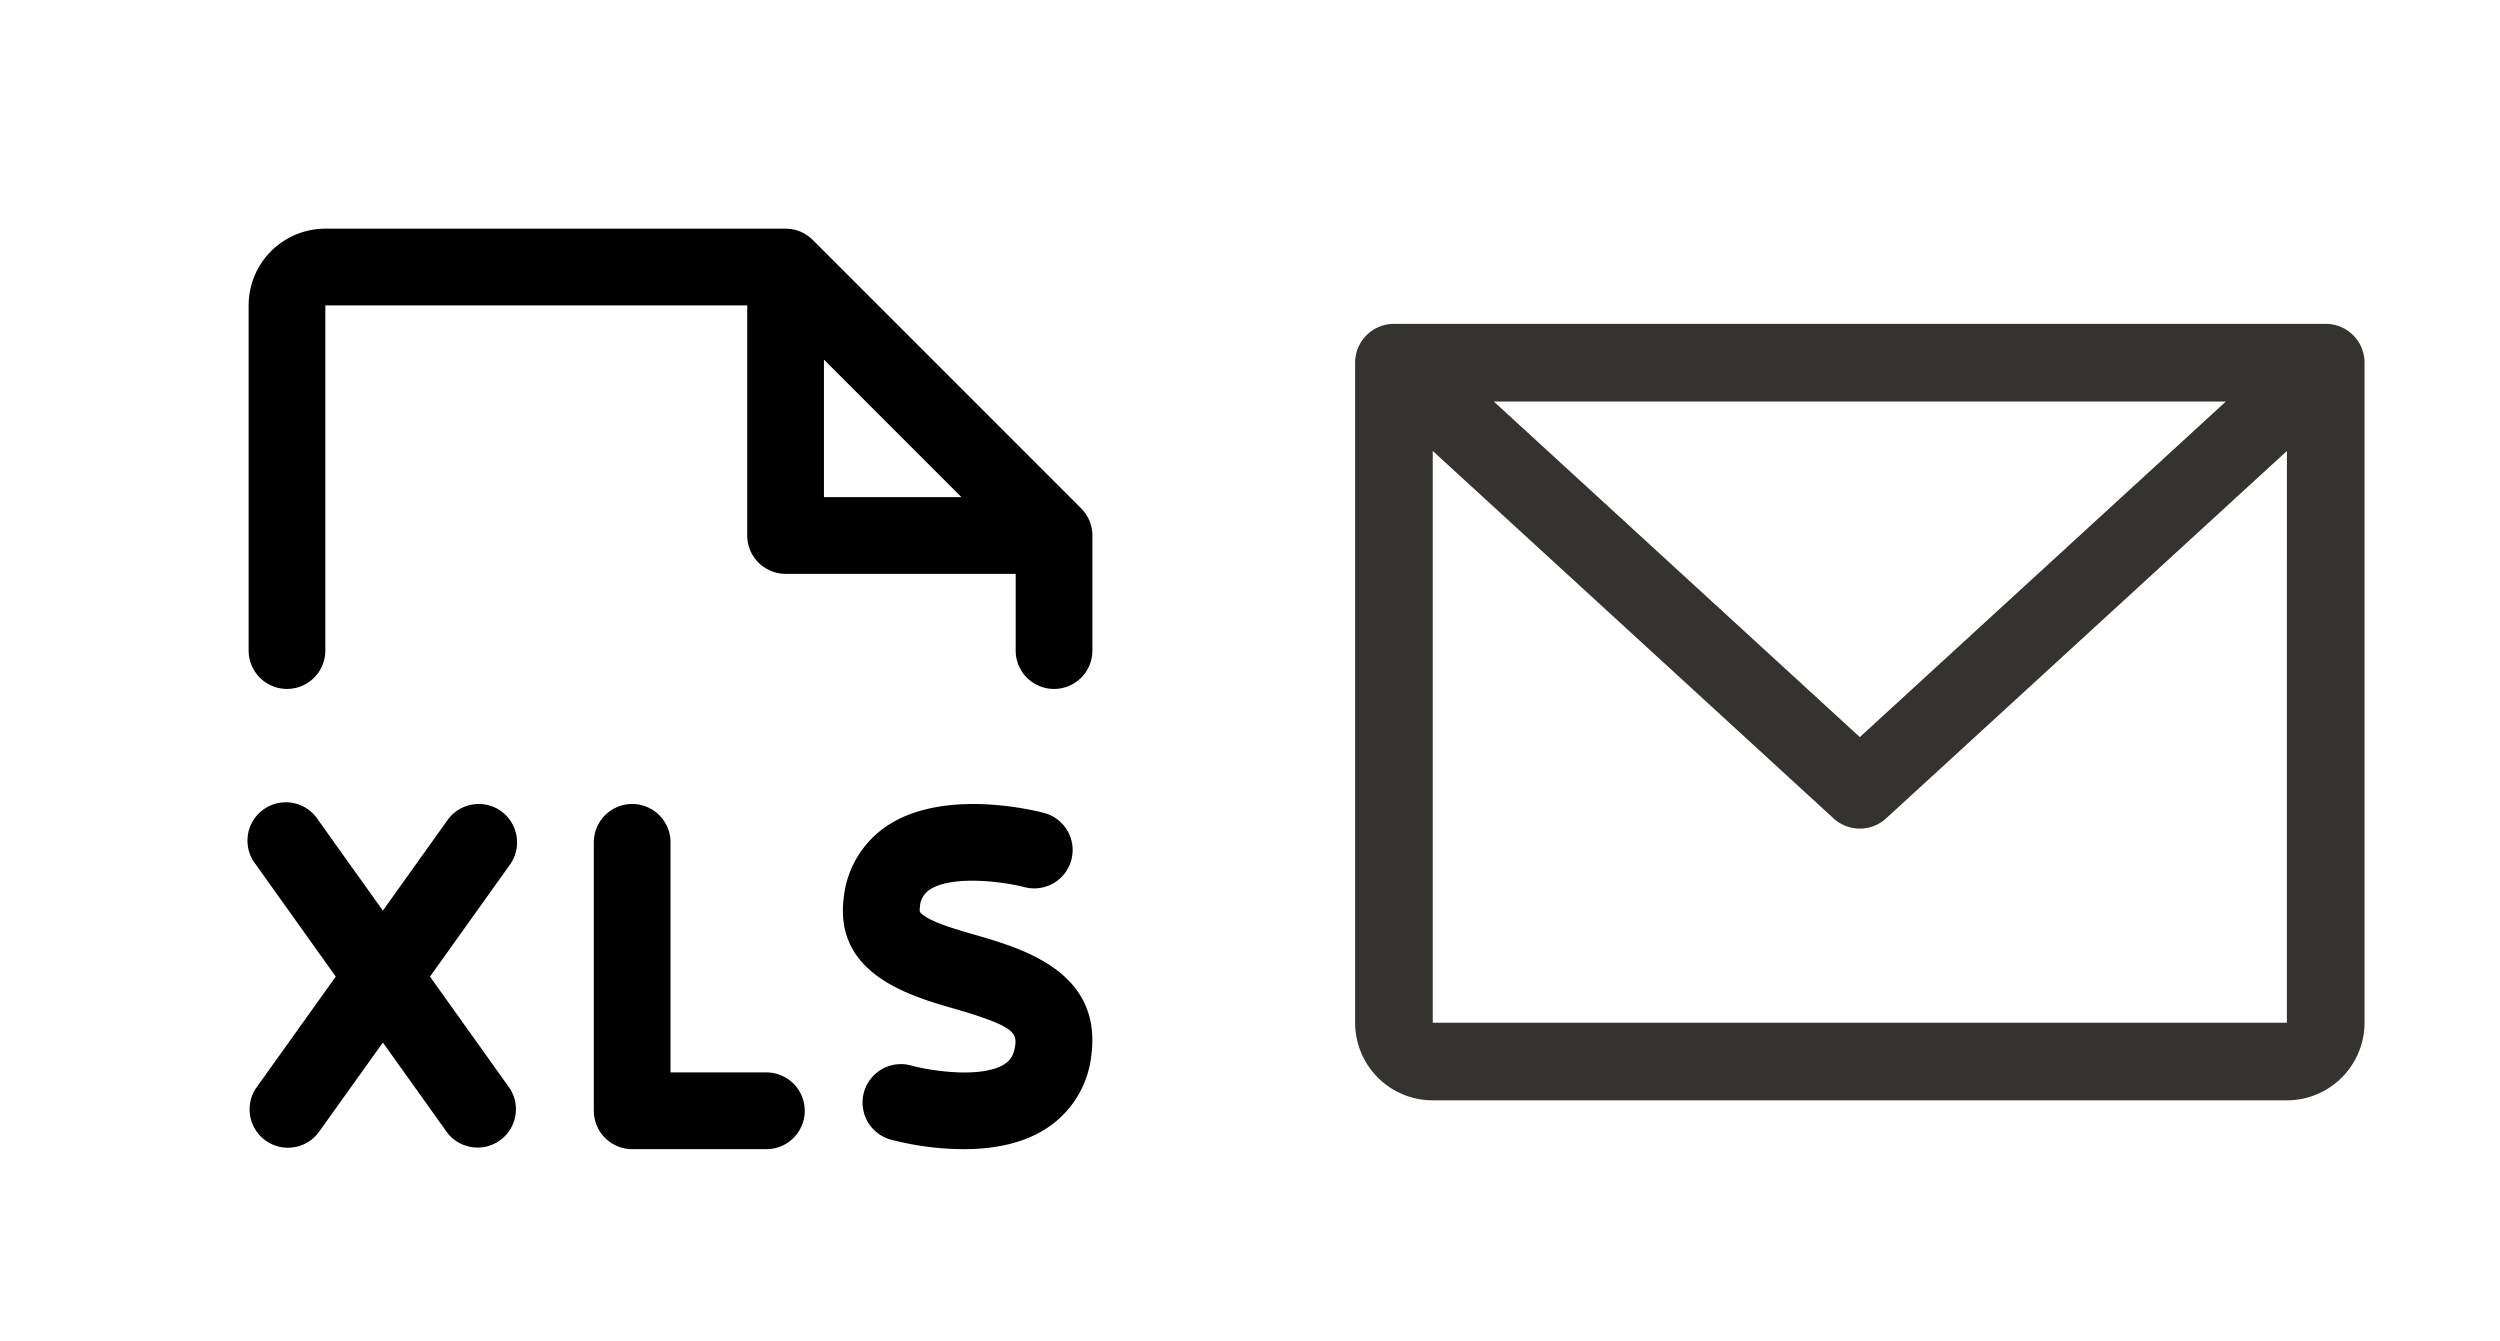 <svg xmlns="http://www.w3.org/2000/svg" width="110" height="59" fill="none"><path fill="#343330" d="M102.331 14.25H61.333a1.71 1.71 0 0 0-1.708 1.708v29.04a3.417 3.417 0 0 0 3.416 3.417h37.582a3.42 3.42 0 0 0 3.417-3.416v-29.04a1.706 1.706 0 0 0-1.709-1.709m-4.392 3.416L81.832 32.432 65.726 17.666zM100.623 45H63.041V19.842L80.678 36.01a1.71 1.71 0 0 0 2.31 0l17.636-16.167z"/><path fill="#000" d="M35.409 48.875a1.687 1.687 0 0 1-1.688 1.688h-5.906a1.69 1.69 0 0 1-1.687-1.688V37.063a1.687 1.687 0 1 1 3.375 0v10.124h4.218a1.687 1.687 0 0 1 1.688 1.688M22.046 35.689a1.69 1.69 0 0 0-2.354.393l-2.846 3.984-2.845-3.984a1.688 1.688 0 1 0-2.742 1.961l3.514 4.926-3.519 4.925a1.688 1.688 0 0 0 2.743 1.962l2.85-3.985 2.845 3.985a1.688 1.688 0 0 0 2.742-1.962L18.92 42.97l3.518-4.926a1.69 1.69 0 0 0-.392-2.354m20.87 5.447c-.844-.245-1.717-.496-2.204-.81-.264-.173-.26-.211-.236-.401a.96.96 0 0 1 .422-.774c.97-.658 3.235-.363 4.18-.118a1.688 1.688 0 0 0 .859-3.266c-.445-.116-4.43-1.1-6.925.582a4.34 4.34 0 0 0-1.888 3.154c-.422 3.35 2.88 4.305 4.851 4.875 2.544.736 2.768 1.038 2.696 1.6-.065.51-.266.703-.453.83-.97.645-3.198.327-4.122.074a1.69 1.69 0 1 0-.905 3.259c1.046.275 2.123.417 3.204.422 1.228 0 2.595-.211 3.69-.941a4.39 4.39 0 0 0 1.936-3.213c.466-3.651-3.019-4.67-5.105-5.273M10.94 28.625V13.438a3.375 3.375 0 0 1 3.375-3.376h20.25a1.69 1.69 0 0 1 1.194.494L47.572 22.37a1.7 1.7 0 0 1 .493 1.194v5.062a1.687 1.687 0 1 1-3.375 0V25.25H34.565a1.69 1.69 0 0 1-1.687-1.687V13.438H14.315v15.187a1.687 1.687 0 1 1-3.375 0m25.313-6.75h6.05l-6.05-6.052z"/></svg>